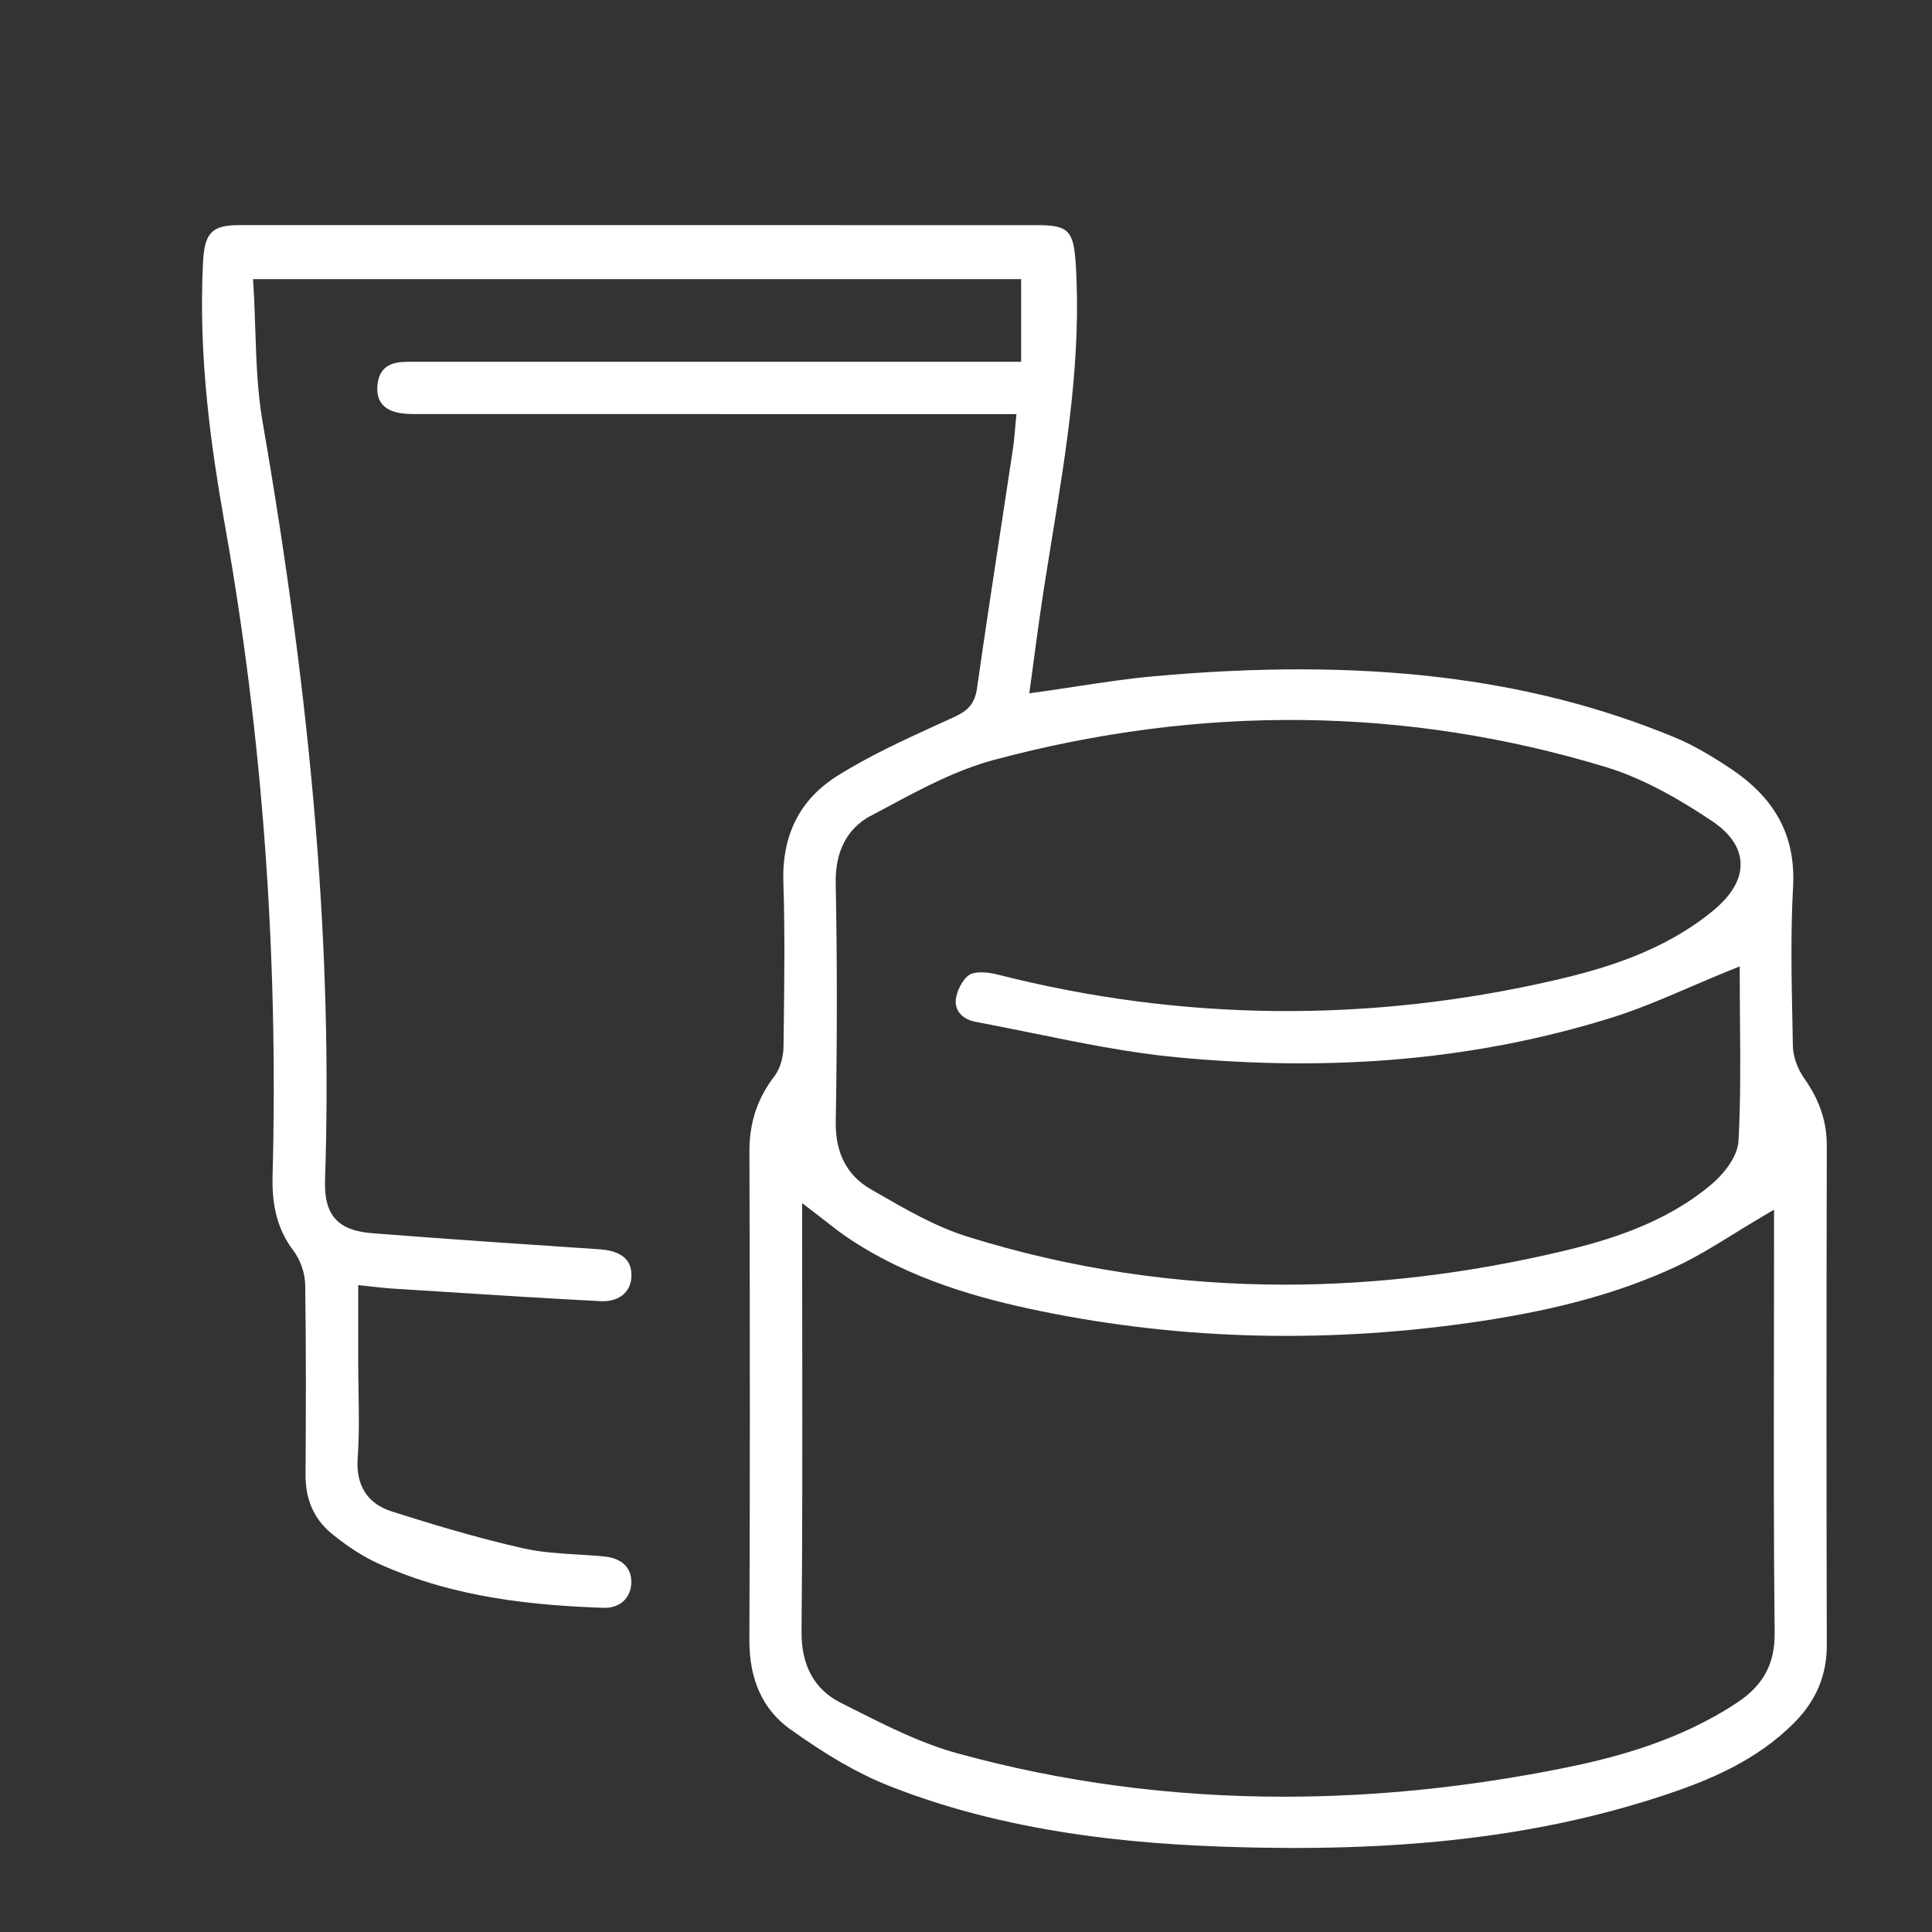 <?xml version="1.0" encoding="UTF-8"?><svg id="Livello_1" xmlns="http://www.w3.org/2000/svg" viewBox="0 0 396.85 396.85"><rect x="0" y="0" width="396.85" height="396.85" fill="#333333" stroke="none"/><defs><style>.cls-1{fill:#fff;}</style></defs><path class="cls-1" d="m162.26,355.15c7.67,5.51,14.16,9.24,20.43,11.71,26.53,10.48,54.55,12.27,75.99,12.66,32.84.61,59.34-2.84,83.38-10.84,8.77-2.92,18.8-6.97,26.62-14.95,4.43-4.52,6.58-9.7,6.56-15.84-.08-30.59-.09-64.15,0-102.59,0-4.91-1.46-9.29-4.63-13.79-1.42-2.02-2.3-4.53-2.34-6.7-.03-1.6-.06-3.21-.09-4.81-.19-9.09-.38-18.49.13-27.73.58-10.41-3.5-18.17-12.85-24.41-4.45-2.97-8.12-5.02-11.57-6.44-30.04-12.41-64.03-16.38-106.95-12.5-5.24.47-10.39,1.26-15.84,2.08-2.54.39-5.1.78-7.71,1.14l-1.96.27.86-6.37c.4-2.96.77-5.78,1.17-8.59.81-5.76,1.76-11.59,2.68-17.24,2.96-18.21,6.02-37.04,4.83-55.94-.43-6.89-1.53-8.02-7.82-8.02-54.65-.02-109.3-.02-163.96-.01-5.63,0-7.17,1.55-7.48,7.54-1.03,19.7,1.73,38.61,4.56,54.51,7.64,42.89,10.92,87.76,9.72,133.37-.16,6.33,1.18,11.14,4.23,15.16,1.49,1.96,2.43,4.68,2.47,7.1.2,13.35.15,26.66.07,39.05-.03,5.02,1.75,9.05,5.29,11.98,3.31,2.74,6.65,4.87,9.93,6.34,15.63,7.03,32.02,8.48,46,8.97,1.63.06,3.08-.42,4.11-1.39.98-.92,1.54-2.24,1.59-3.73.1-3.08-1.92-5.06-5.53-5.42-1.83-.19-3.73-.3-5.56-.41-3.68-.22-7.49-.45-11.16-1.28-9.64-2.18-19.04-5.05-26.97-7.57-4.98-1.58-7.4-5.37-6.99-10.96.33-4.51.25-9.15.18-13.65-.03-1.99-.07-3.98-.07-5.96v-15.91l1.66.17c.71.07,1.35.15,1.93.21,1.09.12,2.02.23,2.93.29,3.56.22,7.12.45,10.68.68,10.67.68,21.69,1.38,32.54,1.94,2.06.11,3.84-.46,4.97-1.6,1-1.01,1.49-2.4,1.4-4.04-.06-1.14-.25-4.59-6.49-5.01l-.75-.05c-15.08-1.01-30.67-2.05-46-3.26-7.11-.56-9.92-3.73-9.68-10.93,1.54-46.8-2.54-96.29-12.84-155.77-1.07-6.2-1.28-12.64-1.49-18.86-.09-2.89-.19-5.88-.37-8.82l-.1-1.59h157.78v16.97h-7.04c-38.58,0-77.16,0-115.74,0-.38,0-.75,0-1.13,0-1.23-.01-2.4-.02-3.55.08-2.96.27-4.52,1.86-4.77,4.85-.24,2.94,1.11,4.78,4.02,5.48,1.42.34,2.98.34,4.62.33h.69c31.45.01,62.9.01,94.35.01h27.59l-.16,1.65c-.07.72-.13,1.38-.18,1.99-.11,1.23-.2,2.29-.36,3.37-.73,4.86-1.47,9.71-2.22,14.57-1.74,11.4-3.54,23.19-5.19,34.8-.52,3.65-2.51,4.84-4.86,5.92l-3.07,1.4c-7.04,3.22-14.32,6.54-20.87,10.69-7.6,4.81-11.29,12.14-10.97,21.79.33,9.93.2,20.03.08,29.8l-.05,4.02c-.02,1.76-.53,4.27-1.91,6.06-3.44,4.48-5.11,9.5-5.09,15.35.12,40.24.11,71.21-.01,100.4-.03,8.14,2.77,14.29,8.33,18.29Zm16.63-187.58c1.09-.58,2.17-1.16,3.26-1.74,7.02-3.77,14.28-7.66,21.98-9.73,42.61-11.42,84.91-10.93,125.73,1.46,8.52,2.58,16.47,7.53,21.7,11.02,3.8,2.53,5.8,5.42,5.96,8.59.17,3.35-1.74,6.68-5.66,9.91-10.07,8.27-22.05,11.84-32.44,14.25-38.23,8.83-76.72,8.46-114.38-1.12-2.55-.65-4.86-.64-5.89,0-1.34.85-2.66,3.28-2.82,5.21-.23,2.71,2.04,4.1,4.04,4.47,3.98.74,8.01,1.56,11.92,2.36,9.57,1.95,19.47,3.97,29.27,4.91,32.53,3.11,61.7.48,89.18-8.02,5.58-1.73,10.92-4.02,16.58-6.45,2.59-1.11,5.27-2.26,7.98-3.36l2.06-.83v2.22c0,2.97.03,5.96.05,8.95.07,8.06.14,16.4-.3,24.63-.18,3.36-3.09,6.93-5.76,9.15-9.43,7.85-20.86,11.31-30.79,13.65-19.2,4.52-38.12,6.78-56.65,6.78-22.35,0-44.14-3.29-65.18-9.86-6.46-2.02-12.49-5.49-18.32-8.85l-1.53-.88c-4.89-2.81-7.31-7.46-7.21-13.84.3-17.43.3-33.47-.01-49.04-.13-6.5,2.37-11.29,7.23-13.86Zm-14.1,108.95c-.01-7.06-.02-14.11-.02-21.17v-8.21l2.41,1.84c.86.66,1.65,1.28,2.4,1.86,1.5,1.17,2.79,2.18,4.14,3.11,13.15,9.02,28.3,12.95,40.03,15.36,29.34,6.04,59.88,6.71,90.78,2.01,16.1-2.45,28.75-6.01,39.83-11.19,4.03-1.89,7.85-4.25,11.9-6.75,1.89-1.17,3.85-2.38,5.88-3.57l2.26-1.33v7.15c0,7.07-.01,14.14-.02,21.21-.03,19.19-.07,39.03.15,58.54.07,6.34-2.3,10.77-7.69,14.34-12.1,8.03-25.58,11.44-35.97,13.52-19.4,3.88-38.48,5.82-57.13,5.82-23.12,0-45.58-2.98-67.18-8.94-7.39-2.04-14.42-5.59-21.22-9.02l-2.62-1.32c-5.43-2.72-8.15-7.67-8.08-14.7.2-19.51.17-39.36.15-58.55Z"/></svg>
